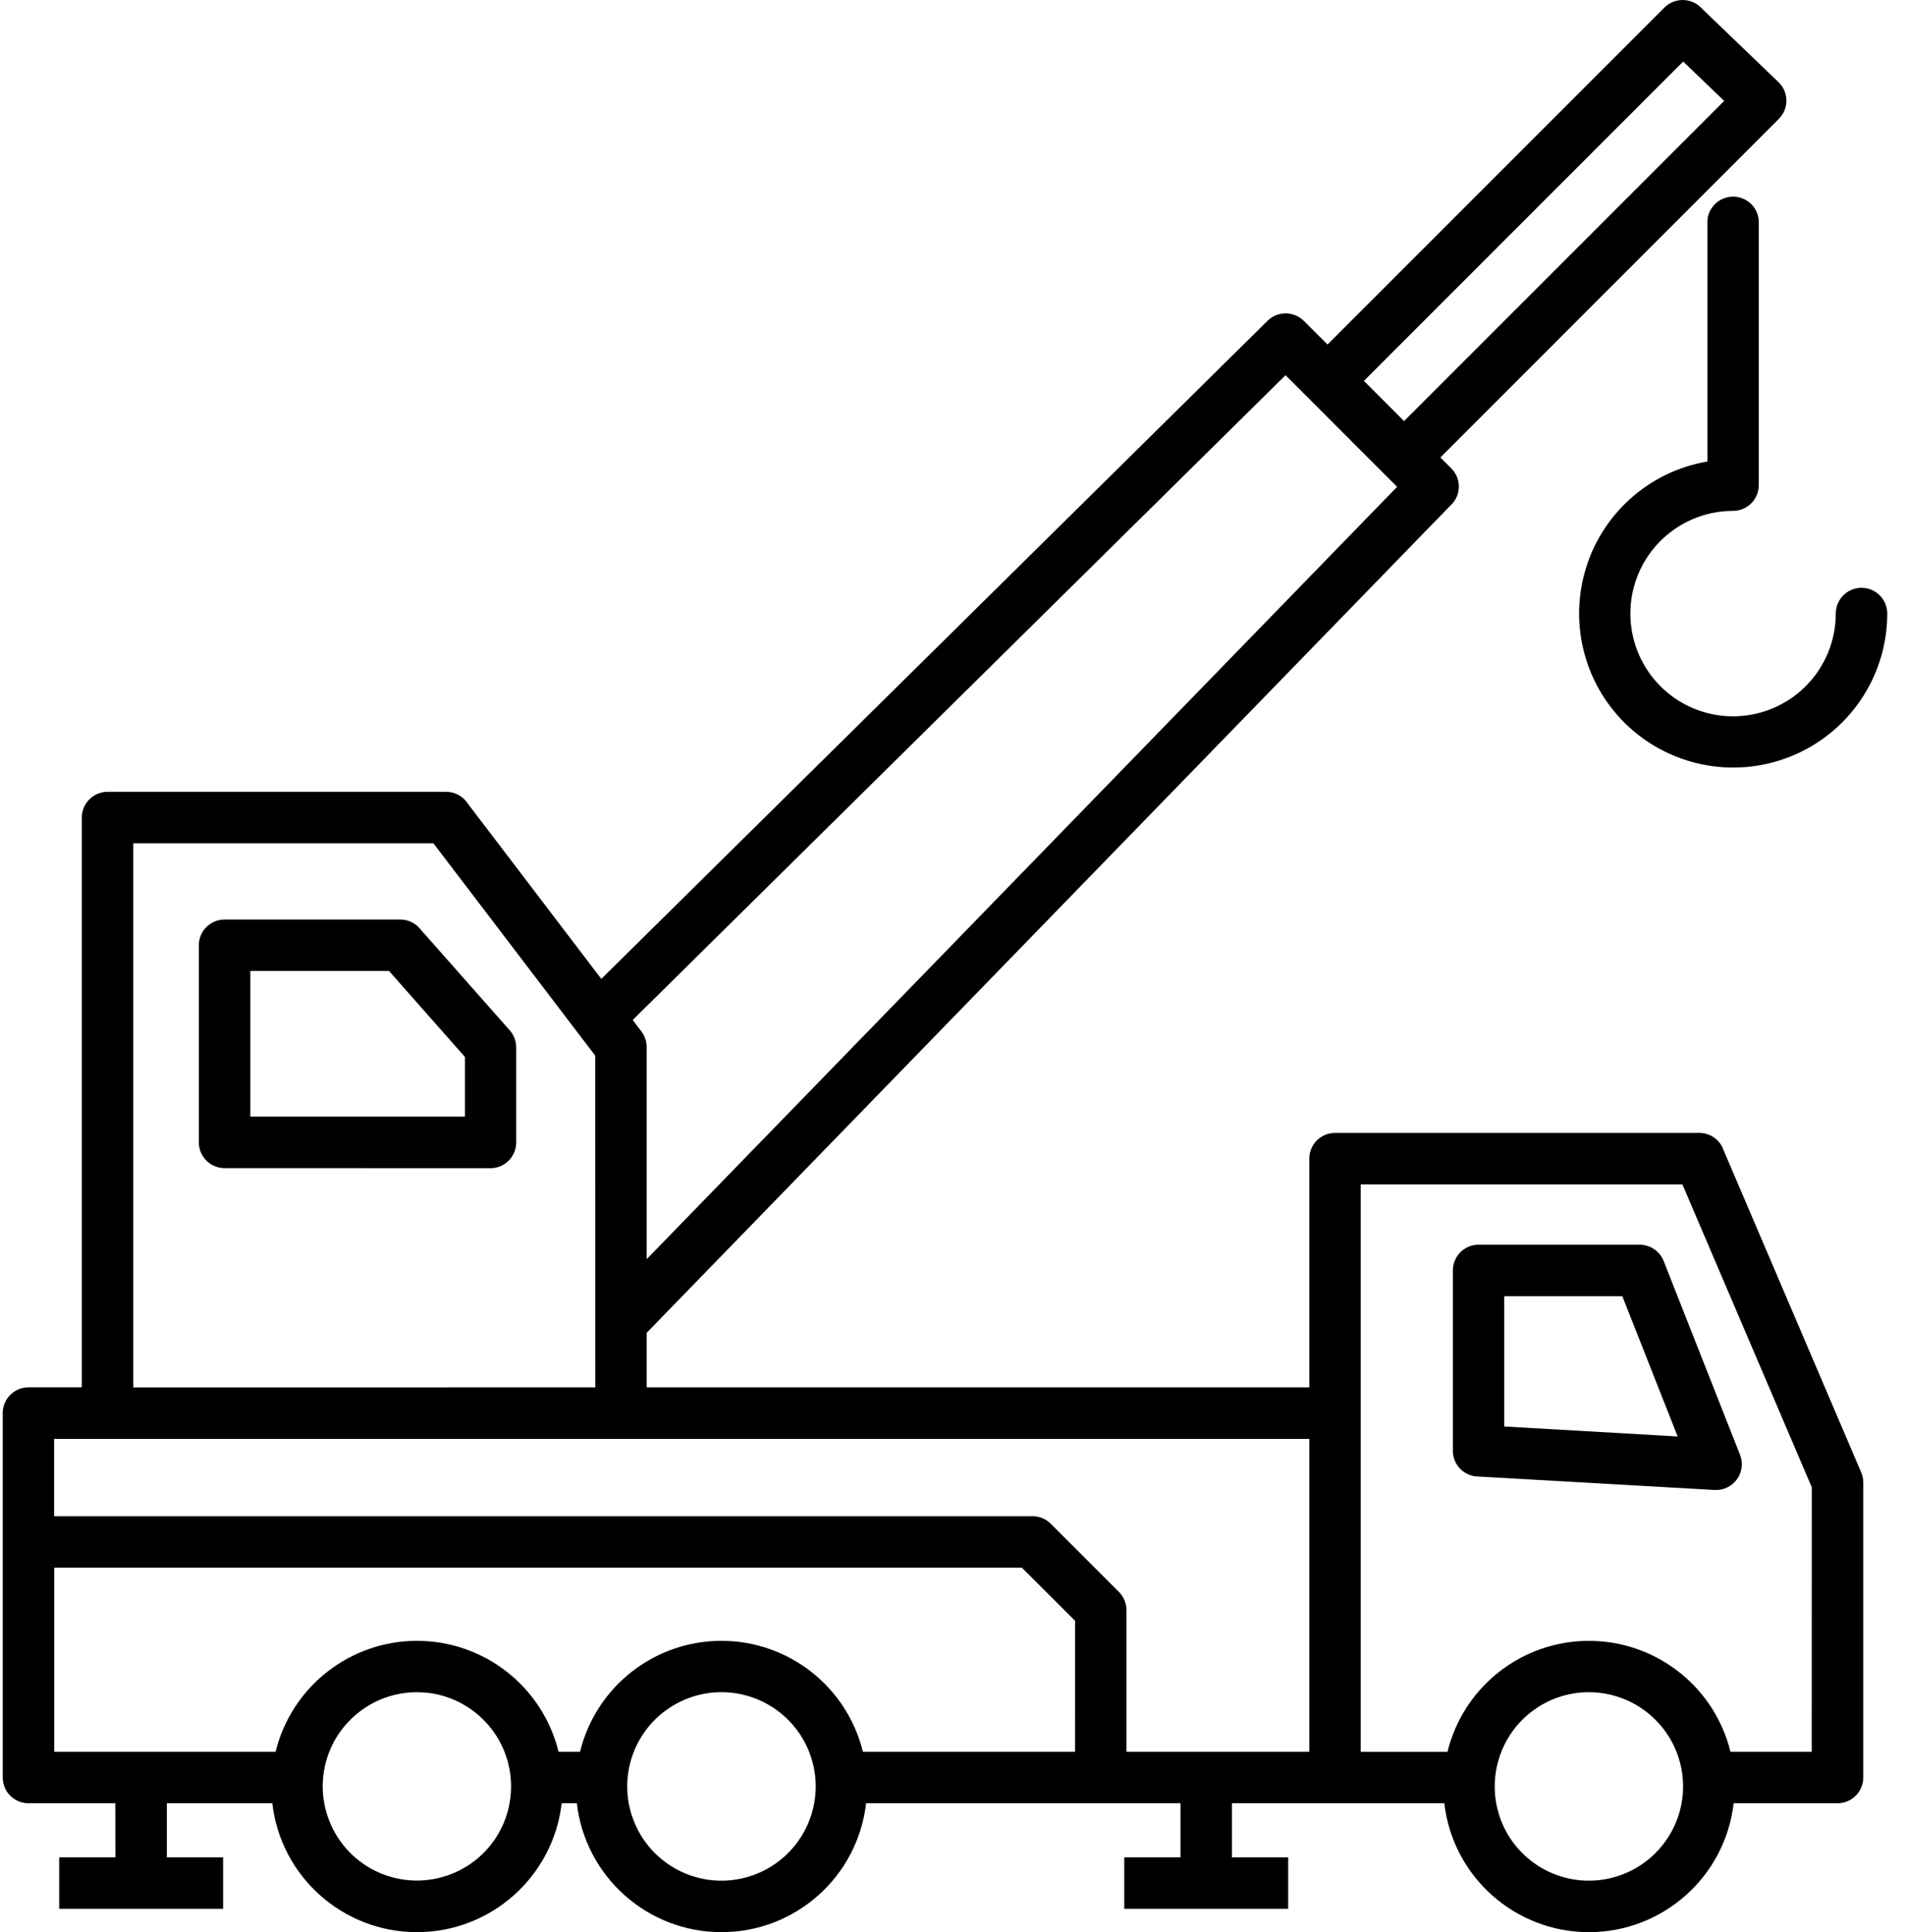 <?xml version="1.0" encoding="UTF-8"?>
<svg width="71px" height="72px" viewBox="0 0 71 72" version="1.1" xmlns="http://www.w3.org/2000/svg" xmlns:xlink="http://www.w3.org/1999/xlink">
    <title>Combined Shape</title>
    <g id="Page-1" stroke="none" stroke-width="1" fill="none" fill-rule="evenodd">
        <path d="M63.392,0.279 L63.427,0.316 L66.286,3.063 C66.47,3.238 66.577,3.479 66.58,3.732 C66.586,3.985 66.489,4.229 66.314,4.413 L66.302,4.426 L53.683,17.047 L54.09,17.454 C54.465,17.829 54.465,18.432 54.093,18.807 L54.052,18.844 L24.102,49.666 L24.102,51.7 L48.799,51.7 L48.799,43.175 C48.799,42.647 49.227,42.216 49.758,42.216 L63.333,42.216 C63.742,42.216 64.108,42.475 64.239,42.863 L69.364,54.859 C69.417,54.978 69.442,55.103 69.445,55.234 L69.445,66.238 C69.445,66.766 69.014,67.197 68.483,67.197 L64.614,67.197 C64.296,69.934 61.977,72 59.221,72 C56.464,72 54.146,69.934 53.83,67.197 L45.914,67.197 L45.914,69.212 L48.011,69.212 L48.011,71.131 L41.902,71.131 L41.902,69.212 L43.999,69.212 L43.999,67.197 L32.28,67.197 C31.965,69.934 29.646,72 26.89,72 C24.134,72 21.815,69.934 21.499,67.197 L20.934,67.197 C20.615,69.934 18.296,72 15.54,72 C12.784,72 10.465,69.934 10.149,67.197 L6.218,67.197 L6.218,69.212 L8.315,69.212 L8.315,71.131 L2.206,71.131 L2.206,69.212 L4.302,69.212 L4.299,67.197 L1.062,67.197 C0.531,67.197 0.102,66.766 0.102,66.238 L0.102,52.656 C0.102,52.128 0.531,51.697 1.062,51.697 L3.049,51.697 L3.049,30.466 C3.049,29.937 3.481,29.506 4.009,29.506 L16.63,29.506 C16.952,29.506 17.252,29.669 17.43,29.938 L22.411,36.478 L47.246,11.95 C47.621,11.585 48.221,11.588 48.593,11.957 L49.477,12.838 L62.036,0.279 C62.411,-0.093 63.017,-0.093 63.392,0.279 Z M24.936,63.651 C23.545,64.582 23.002,66.366 23.645,67.913 C24.286,69.463 25.933,70.341 27.577,70.013 C29.217,69.685 30.402,68.244 30.402,66.566 C30.402,65.638 30.03,64.744 29.374,64.088 C28.189,62.901 26.33,62.719 24.936,63.651 Z M57.267,63.651 C55.876,64.582 55.336,66.369 55.976,67.916 C56.617,69.463 58.264,70.341 59.904,70.013 C61.548,69.685 62.729,68.241 62.729,66.566 C62.729,65.635 62.357,64.744 61.701,64.088 C60.517,62.904 58.661,62.719 57.267,63.651 Z M15.539,63.06 C13.867,63.057 12.423,64.241 12.095,65.881 C11.77,67.525 12.648,69.169 14.195,69.81 C15.742,70.45 17.526,69.91 18.457,68.519 C19.386,67.125 19.204,65.272 18.02,64.088 C17.364,63.428 16.47,63.056 15.539,63.06 Z M62.704,44.136 L50.714,44.136 L50.714,65.28 L53.948,65.28 C54.545,62.851 56.72,61.145 59.22,61.145 C61.642,61.145 63.762,62.747 64.435,65.054 L64.494,65.278 L67.523,65.279 L67.526,55.423 L62.704,44.136 Z M48.799,53.619 L2.018,53.619 L2.018,56.5 L38.484,56.5 C38.74,56.5 38.987,56.603 39.165,56.784 L41.706,59.325 C41.884,59.506 41.984,59.75 41.984,60.003 L41.984,65.278 L48.799,65.278 L48.799,53.619 Z M38.083,58.416 L2.021,58.416 L2.021,65.279 L10.271,65.279 C10.868,62.85 13.046,61.144 15.543,61.144 C18.043,61.144 20.221,62.85 20.818,65.279 L21.618,65.279 C22.214,62.85 24.389,61.144 26.889,61.144 C29.389,61.144 31.564,62.85 32.161,65.279 L40.067,65.279 L40.068,60.397 L38.083,58.416 Z M61.114,46.382 C61.508,46.385 61.861,46.626 62.005,46.991 L64.855,54.22 C64.97,54.523 64.927,54.863 64.736,55.126 C64.545,55.388 64.236,55.538 63.911,55.523 L55.117,55.023 C54.577,55.023 54.149,54.594 54.149,54.063 L54.149,47.345 C54.149,46.813 54.577,46.382 55.108,46.382 Z M60.464,48.301 L56.064,48.301 L56.064,53.157 L62.527,53.529 L60.464,48.301 Z M16.155,31.426 L4.965,31.426 L4.965,51.701 L22.187,51.7 L22.184,39.338 L16.155,31.426 Z M47.912,13.981 L23.581,38.009 L23.906,38.437 C24.034,38.603 24.102,38.809 24.102,39.019 L24.102,46.922 L52.071,18.141 L47.912,13.981 Z M14.92,34.266 C15.226,34.266 15.511,34.41 15.692,34.654 L19.001,38.397 C19.154,38.572 19.239,38.797 19.239,39.029 L19.239,42.572 C19.239,43.1 18.811,43.532 18.279,43.532 L8.37,43.529 C7.839,43.529 7.411,43.1 7.411,42.569 L7.411,35.225 C7.411,34.694 7.839,34.266 8.37,34.266 L14.92,34.266 Z M14.499,36.182 L9.33,36.182 L9.33,41.61 L17.33,41.61 L17.33,39.388 L14.499,36.182 Z M64.592,7.328 C64.858,7.328 65.111,7.438 65.295,7.632 C65.476,7.825 65.567,8.085 65.551,8.35 L65.551,18.078 C65.551,18.606 65.12,19.038 64.592,19.038 C63.042,19.038 61.648,19.972 61.055,21.4 C60.464,22.831 60.792,24.478 61.886,25.572 C62.983,26.669 64.63,26.994 66.058,26.4 C67.427,25.832 68.338,24.529 68.415,23.063 L68.42,22.863 C68.42,22.332 68.851,21.904 69.379,21.904 C69.911,21.904 70.339,22.332 70.339,22.863 C70.339,25.097 69.042,27.129 67.014,28.069 C64.986,29.01 62.598,28.688 60.889,27.247 C59.183,25.804 58.467,23.501 59.058,21.347 C59.645,19.191 61.433,17.572 63.636,17.198 L63.636,8.35 C63.617,8.085 63.711,7.825 63.892,7.632 C64.073,7.438 64.33,7.328 64.592,7.328 Z M62.733,2.294 L50.833,14.194 L52.33,15.691 L64.261,3.76 L62.733,2.294 Z" id="Combined-Shape" fill="#000000" fill-rule="nonzero"></path>
    </g>
</svg>